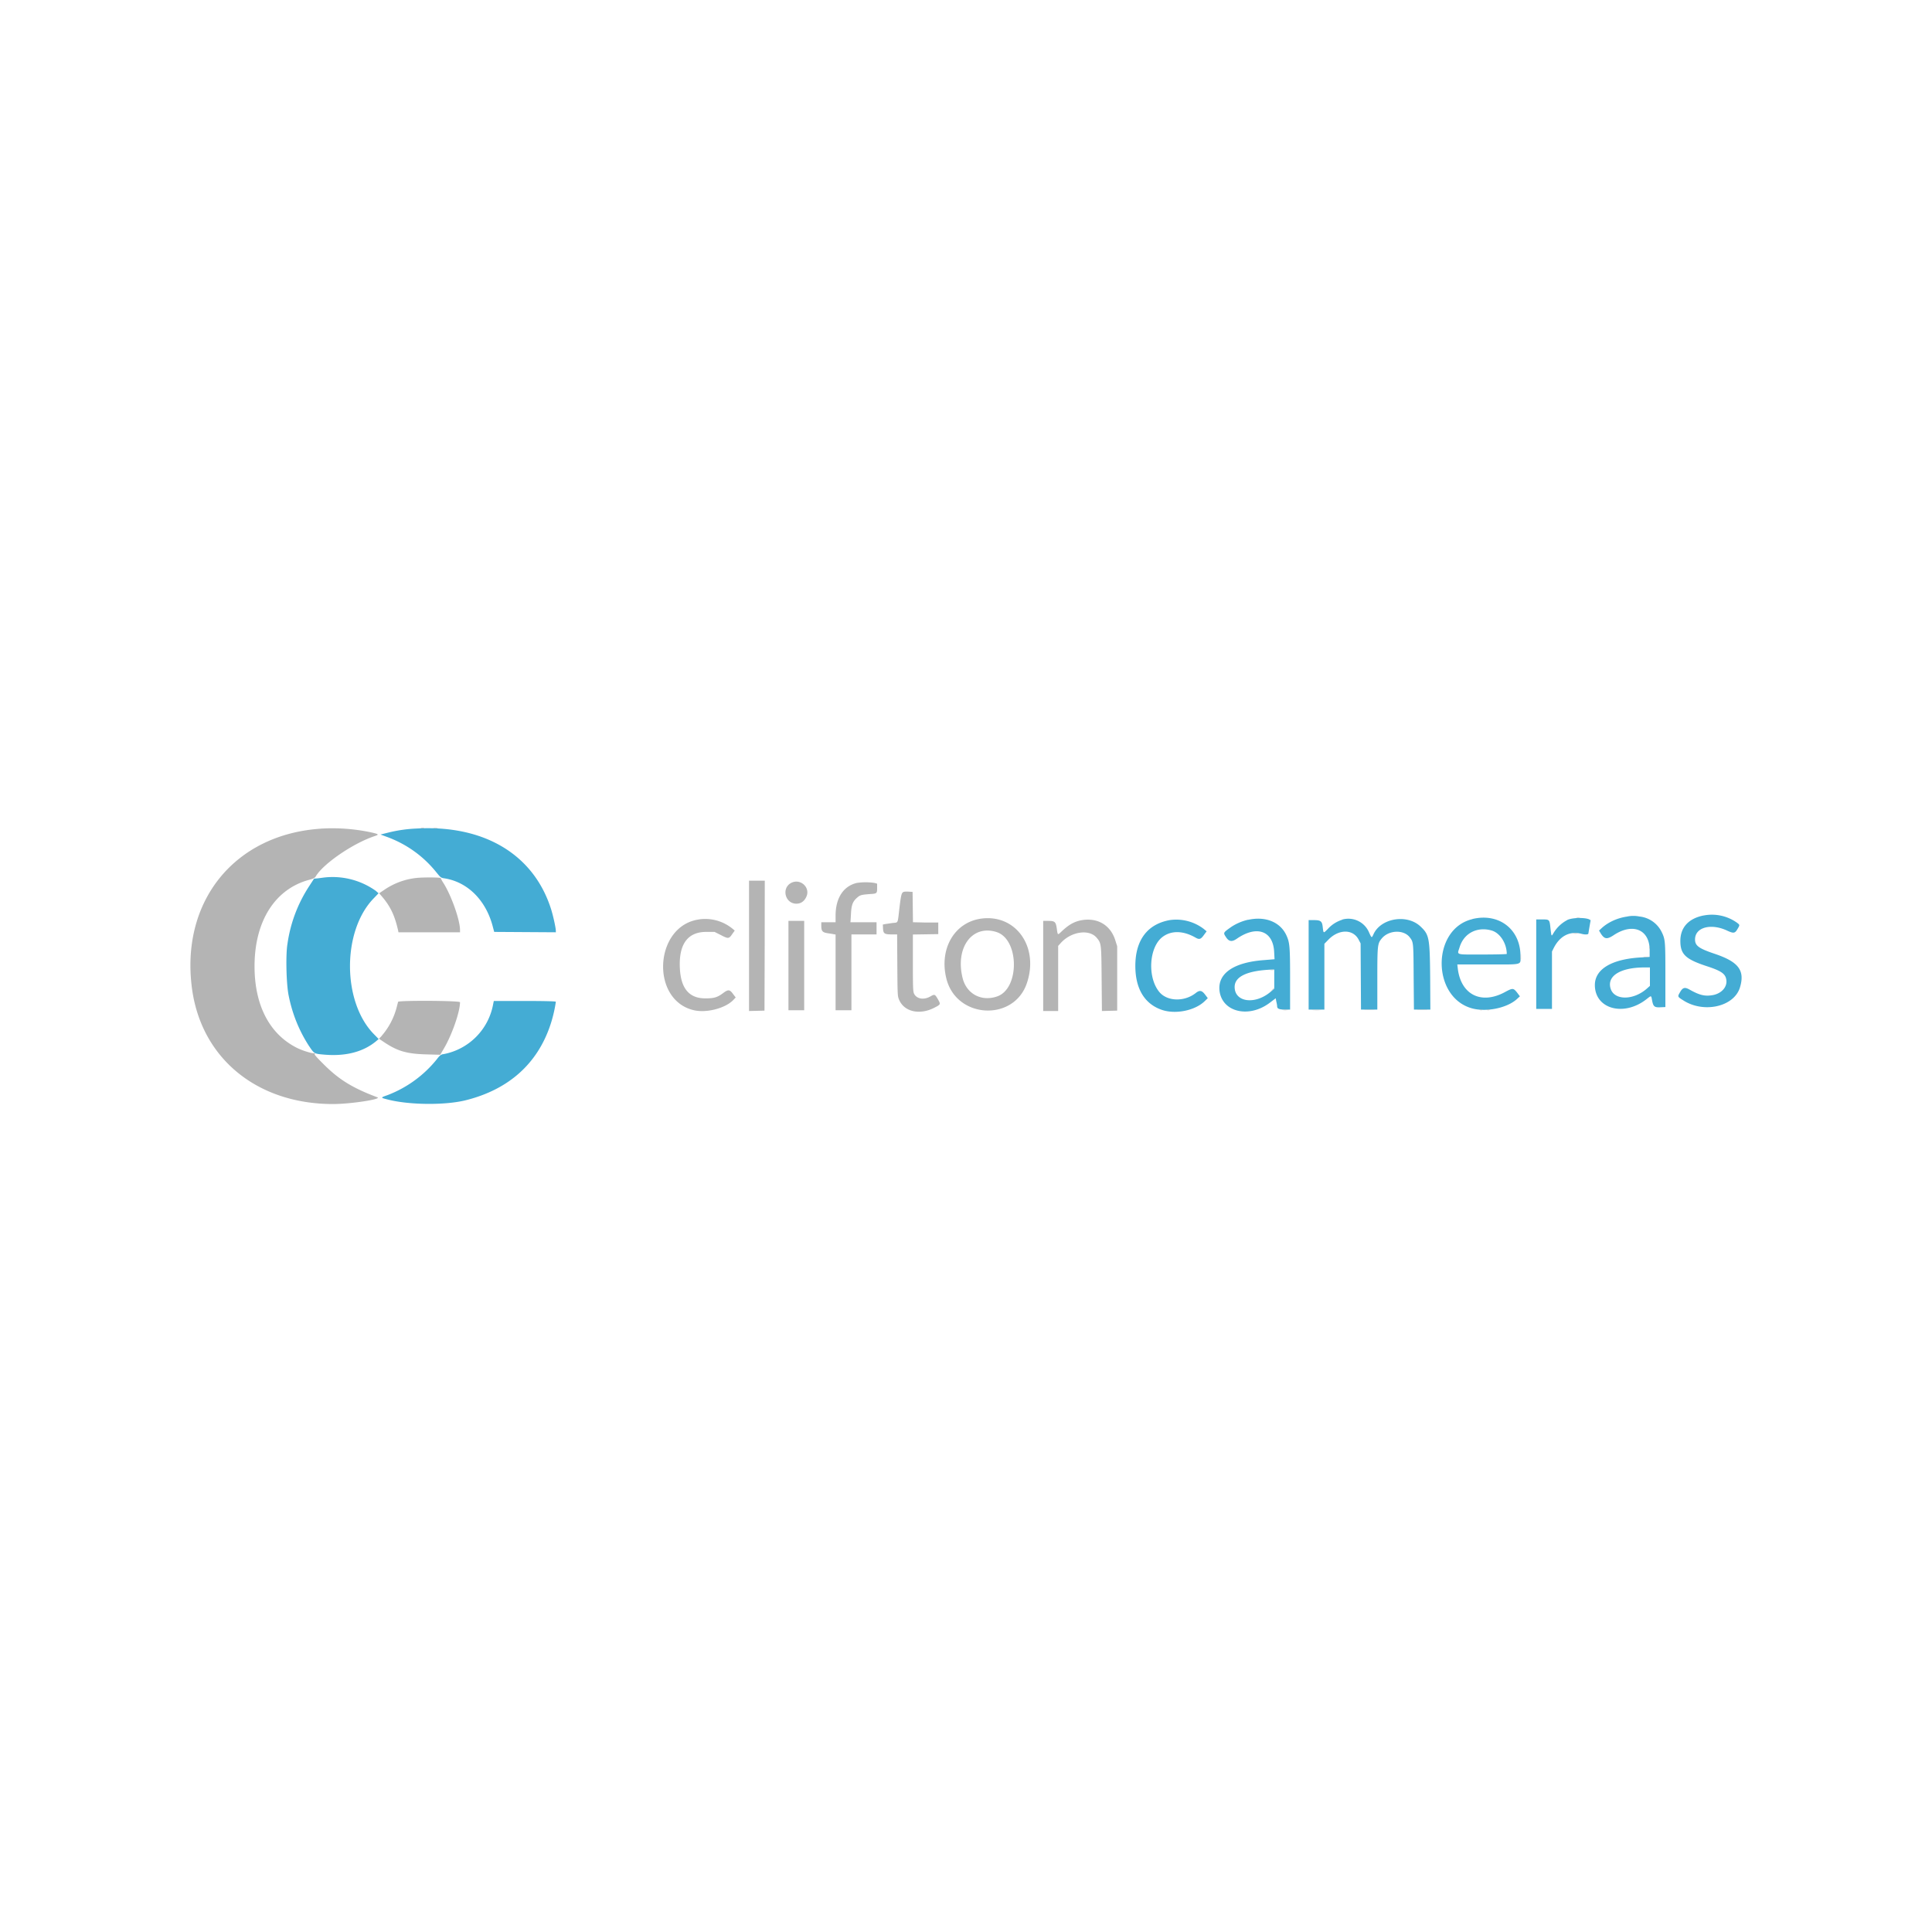 <!-- Generated by Vouchers4U.com --><svg xmlns="http://www.w3.org/2000/svg" width="200" height="200" viewBox="0 0 200 200" style="width:100%;height:100%;"><title>Clifton Cameras</title><path fill="#fff" d="M0 0h200v200H0z"/><path fill="#44acd4" d="M43.1 85.77a14.6 14.6 0 0 0-2.91.42l-.8.2.54.2c2.15.76 3.94 2.07 5.28 3.76l.02.02c.36.45.42.5.74.55 2.43.36 4.35 2.28 5.05 5.03l.14.52 6.38.04v-.15c0-.31-.3-1.68-.53-2.36-1.83-5.6-6.96-8.63-13.91-8.23zm-9.63 5.08-.53.07-.43.04-.52.8a14.6 14.6 0 0 0-2.23 5.94c-.19 1.06-.13 4.07.11 5.3.39 2 1.13 3.77 2.15 5.33l-.03-.05c.56.83.51.8 1.63.9 2.2.18 4.03-.3 5.37-1.44l.21-.18-.46-.47c-3.33-3.34-3.35-10.74-.03-14.12l.48-.5-.3-.26a7.72 7.72 0 0 0-5.42-1.36zm142.88 3.92c-1.55.31-2.4 1.24-2.4 2.63 0 1.4.54 1.9 2.77 2.63 1.44.47 1.88.77 1.98 1.35.15.77-.48 1.48-1.43 1.64-.8.13-1.34 0-2.37-.58-.5-.28-.71-.22-1 .3-.25.43-.25.44.34.81 2.13 1.38 5.27.67 5.88-1.33.53-1.76-.14-2.65-2.61-3.48-1.66-.56-2.04-.84-2.04-1.49 0-1.26 1.65-1.7 3.33-.91.65.3.8.29 1.06-.16.26-.43.26-.43-.06-.67a4.48 4.48 0 0 0-3.48-.73h.03zm-7.89.11c-.96.13-1.9.54-2.58 1.13l-.35.32.18.3c.38.6.65.63 1.32.19 1.97-1.32 3.72-.61 3.74 1.5v.74l-.85.05c-3.05.16-4.82 1.2-4.82 2.86 0 2.46 2.95 3.3 5.3 1.5.58-.45.52-.46.63.12.12.62.25.72.9.68l.47-.02v-3.3c0-3.58-.01-3.72-.42-4.54a2.89 2.89 0 0 0-2.23-1.53h-.02a3.16 3.16 0 0 0-1.29 0h.02zm-16.05.27c-4.24 1.02-4.22 8.15.03 9.25 1.48.38 3.57-.06 4.57-.96l.33-.3-.3-.4c-.38-.47-.45-.47-1.23-.05-2.45 1.34-4.57.3-4.9-2.42l-.05-.43h3.16c3.7 0 3.38.09 3.38-.87 0-2.78-2.24-4.5-4.99-3.83zm9.82.1a3.6 3.6 0 0 0-1.38 1.29l-.01.01c-.24.42-.23.43-.33-.4-.1-.98-.1-.97-.86-.97h-.62v9.26h1.63V98.5l.18-.36c.64-1.26 1.67-1.79 2.89-1.47.37.1.7.08.7-.04.11-.7.19-1.13.27-1.57l-.04.27c0-.35-1.75-.41-2.43-.09zm-33.02-.04c-.65.14-1.32.44-1.83.8-.76.54-.76.55-.48.98.31.49.62.54 1.13.19 2.06-1.43 3.76-.83 3.87 1.36l.04.76-1.1.09c-3.12.23-4.78 1.37-4.6 3.14.24 2.23 3.02 2.92 5.2 1.28l.62-.47.07.37c.05.2.08.4.08.47 0 .24.22.33.78.33h.56v-3.13c0-3.37-.04-3.8-.37-4.53-.63-1.4-2.18-2.03-3.97-1.63zm9.74 0c-.6.19-1.1.52-1.49.95-.48.48-.45.5-.54-.26-.07-.54-.22-.65-.9-.65h-.55v9.26h1.63V97.7l.43-.44c1.08-1.1 2.55-1.09 3.12.02l.2.38.02 3.42.02 3.43h1.69v-3.17c0-3.5.02-3.66.45-4.18.72-.88 2.25-.95 2.89-.15.4.52.4.46.42 4.11l.03 3.39h1.7l-.02-3.39c-.04-4.07-.1-4.37-1.02-5.23-1.4-1.3-4.1-.84-4.85.83-.18.4-.19.4-.45-.18a2.32 2.32 0 0 0-2.8-1.34h.01zm-17.87.04c-2.31.42-3.55 2.08-3.55 4.74 0 2.37.96 3.95 2.77 4.56 1.42.47 3.4.06 4.4-.9l.33-.32-.28-.37c-.34-.45-.57-.48-.97-.16-1.2.94-3 .87-3.8-.15-1.23-1.55-1.02-4.63.38-5.67.9-.67 2.12-.65 3.4.08.4.23.55.18.89-.3l.26-.35-.3-.25a4.7 4.7 0 0 0-3.53-.91zm33.35 1.08c.86.26 1.54 1.32 1.55 2.42 0 .03-1.13.06-2.51.06-2.89 0-2.63.08-2.37-.76.44-1.45 1.83-2.16 3.33-1.72zm16.37 4.77v.96l-.34.3c-1.38 1.2-3.32 1.21-3.72.01-.43-1.3.93-2.19 3.38-2.22h.68v.95zm-38.89.26v.99l-.35.3c-1.62 1.39-3.75 1.11-3.75-.48 0-1.08 1.3-1.7 3.87-1.8h.23v.99zm-80.85 2.54a6.43 6.43 0 0 1-5.18 5.23h-.04c-.2.05-.33.14-.6.5a12.08 12.08 0 0 1-5.13 3.74c-.74.26-.74.26.06.46 2.24.57 6.03.6 8.15.04 4.36-1.12 7.3-3.76 8.64-7.73.23-.68.44-1.5.57-2.36l.01-.08c0-.05-1.23-.08-3.21-.08h-3.21l-.06.28z"/><path fill="#b4b4b4" d="M33.27 85.78c-8.98.57-14.59 7.5-13.4 16.52.96 7.25 6.73 11.99 14.61 11.99 1.82 0 5.12-.51 4.58-.7-2.58-.97-3.97-1.83-5.58-3.44-.75-.75-.97-1-.9-1.05.08-.05.04-.07-.12-.07-.29 0-1.25-.31-1.75-.57-2.82-1.43-4.36-4.4-4.36-8.43 0-4.64 2.09-7.97 5.61-8.94.49-.13.63-.2.73-.37.77-1.31 3.87-3.43 6.1-4.17.5-.16.43-.21-.5-.41a19.28 19.28 0 0 0-5.08-.36h.06zm10.33-.03a.8.8 0 0 0 .3 0c.06-.02 0-.04-.17-.04s-.22.02-.13.04zm1.3 0c.11.02.28.02.37 0 .09-.02 0-.03-.2-.03s-.29.01-.18.03zm-1.74 5.13a7.26 7.26 0 0 0-3.34 1.21l.03-.02-.6.4.32.37c.85 1.01 1.29 1.93 1.64 3.47l.04.2h6.37v-.24c0-1.03-.9-3.57-1.71-4.85-.1-.15-.2-.32-.28-.5l-.01-.02c0-.08-1.78-.09-2.46-.02zm34.38 7.04v6.74l1.6-.04.02-6.72.01-6.73h-1.63v6.75zm4.36-6.52c-1.03.54-.63 2.15.54 2.15.45 0 .8-.23 1.02-.69.48-.96-.6-1.97-1.56-1.46zm6.8 0c-1.39.33-2.19 1.55-2.2 3.35v.72h-1.48v.33c0 .61.11.73.75.82.18.03.42.06.53.09l.2.03v7.84h1.64v-7.85h2.6v-1.26h-2.7l.05-.8c.04-.96.17-1.33.62-1.73.33-.29.44-.32 1.39-.39.68-.04.7-.07.7-.65v-.42l-.27-.08a6.22 6.22 0 0 0-1.82 0zm4.72 1.02c-.1.1-.18.44-.31 1.57-.2 1.7-.1 1.48-.73 1.56l-.75.11-.24.05.02.41c.03.53.15.61.92.61h.54l.02 3.2c.02 3.2.03 3.21.2 3.6.55 1.23 2.15 1.57 3.67.77.62-.32.63-.34.33-.86s-.34-.54-.76-.3c-.68.4-1.42.28-1.7-.26-.11-.23-.13-.55-.13-3.2v-2.94l1.32-.02 1.31-.02v-1.2h-1.3l-1.32-.03-.02-1.57-.02-1.57-.46-.03c-.37-.01-.49 0-.6.12zm69.8 2.59h.3c.07-.01 0-.04-.16-.04s-.23.02-.13.04zm-61.68.09c-2.77.4-4.35 3.17-3.56 6.25 1.07 4.13 7 4.42 8.33.4 1.26-3.76-1.18-7.16-4.77-6.65zm-29.18.08c-4.64.65-5.07 8.36-.52 9.4 1.3.3 3.21-.2 4.04-1.03l.28-.29-.28-.37c-.34-.47-.5-.48-1.03-.08-.58.43-.92.54-1.79.54-1.7.02-2.57-1-2.68-3.1-.13-2.5.8-3.78 2.73-3.78h.86l.62.31c.8.42.87.41 1.2-.07l.27-.38-.17-.14a4.47 4.47 0 0 0-3.56-1.01h.03zm39.66.07c-.77.13-1.34.44-2.09 1.14-.46.44-.43.44-.53-.25-.1-.72-.2-.81-.9-.81h-.51v9.33h1.55v-6.74l.27-.3c1.08-1.2 2.96-1.47 3.73-.53.47.57.47.6.5 4.25l.03 3.32 1.58-.04v-6.67l-.21-.66c-.5-1.52-1.8-2.3-3.42-2.04zm-30.4 4.7v4.63h1.63v-9.25h-1.63v4.62zm21.55-3.46c2.35.75 2.4 5.86.05 6.66-1.61.56-3.14-.25-3.56-1.86-.81-3.18.97-5.62 3.52-4.8zm59.7.15c.13.02.32.02.44 0 .1-.02 0-.03-.25-.03s-.34.01-.2.03zm7.88 1.42c0 .15.01.2.03.14a.6.6 0 0 0 0-.27c-.02-.07-.03 0-.03.14zm-13.34 1c0 .25.02.34.04.2v-.44c-.02-.1-.03 0-.03.24zm12.74.02c.12.02.3.02.41 0s.02-.03-.2-.03c-.23 0-.31.01-.2.03zm-38.62 1.34h.3c.06-.03-.01-.04-.18-.04s-.22.02-.12.04zm.12 2.11-.22.24.24-.22c.22-.2.28-.26.22-.26-.01 0-.12.1-.24.24zm-90.44 1.18-.15.58a7.31 7.31 0 0 1-1.55 2.94h.01l-.29.3.66.44c1.32.86 2.28 1.13 4.28 1.18l1.4.04.43-.73c.82-1.43 1.62-3.74 1.62-4.71 0-.17-6.36-.2-6.41-.04zm91.57.85c.14.02.37.02.52 0 .15-.01.04-.03-.24-.03-.29 0-.41.01-.28.03zm3.08 0c.23.02.62.02.85 0 .23-.01.05-.02-.42-.02s-.67 0-.43.02zm5.44 0h.9c.23-.02.02-.03-.47-.03s-.68.01-.43.03zm5.49 0h.89c.23-.02.02-.03-.47-.03s-.68.01-.42.03zm6.4 0c.07.02.19.02.26 0s.01-.04-.13-.04-.2.02-.13.04zm.75 0c.07.02.18.02.25 0s.02-.04-.13-.04c-.14 0-.2.02-.13.04z"/></svg>